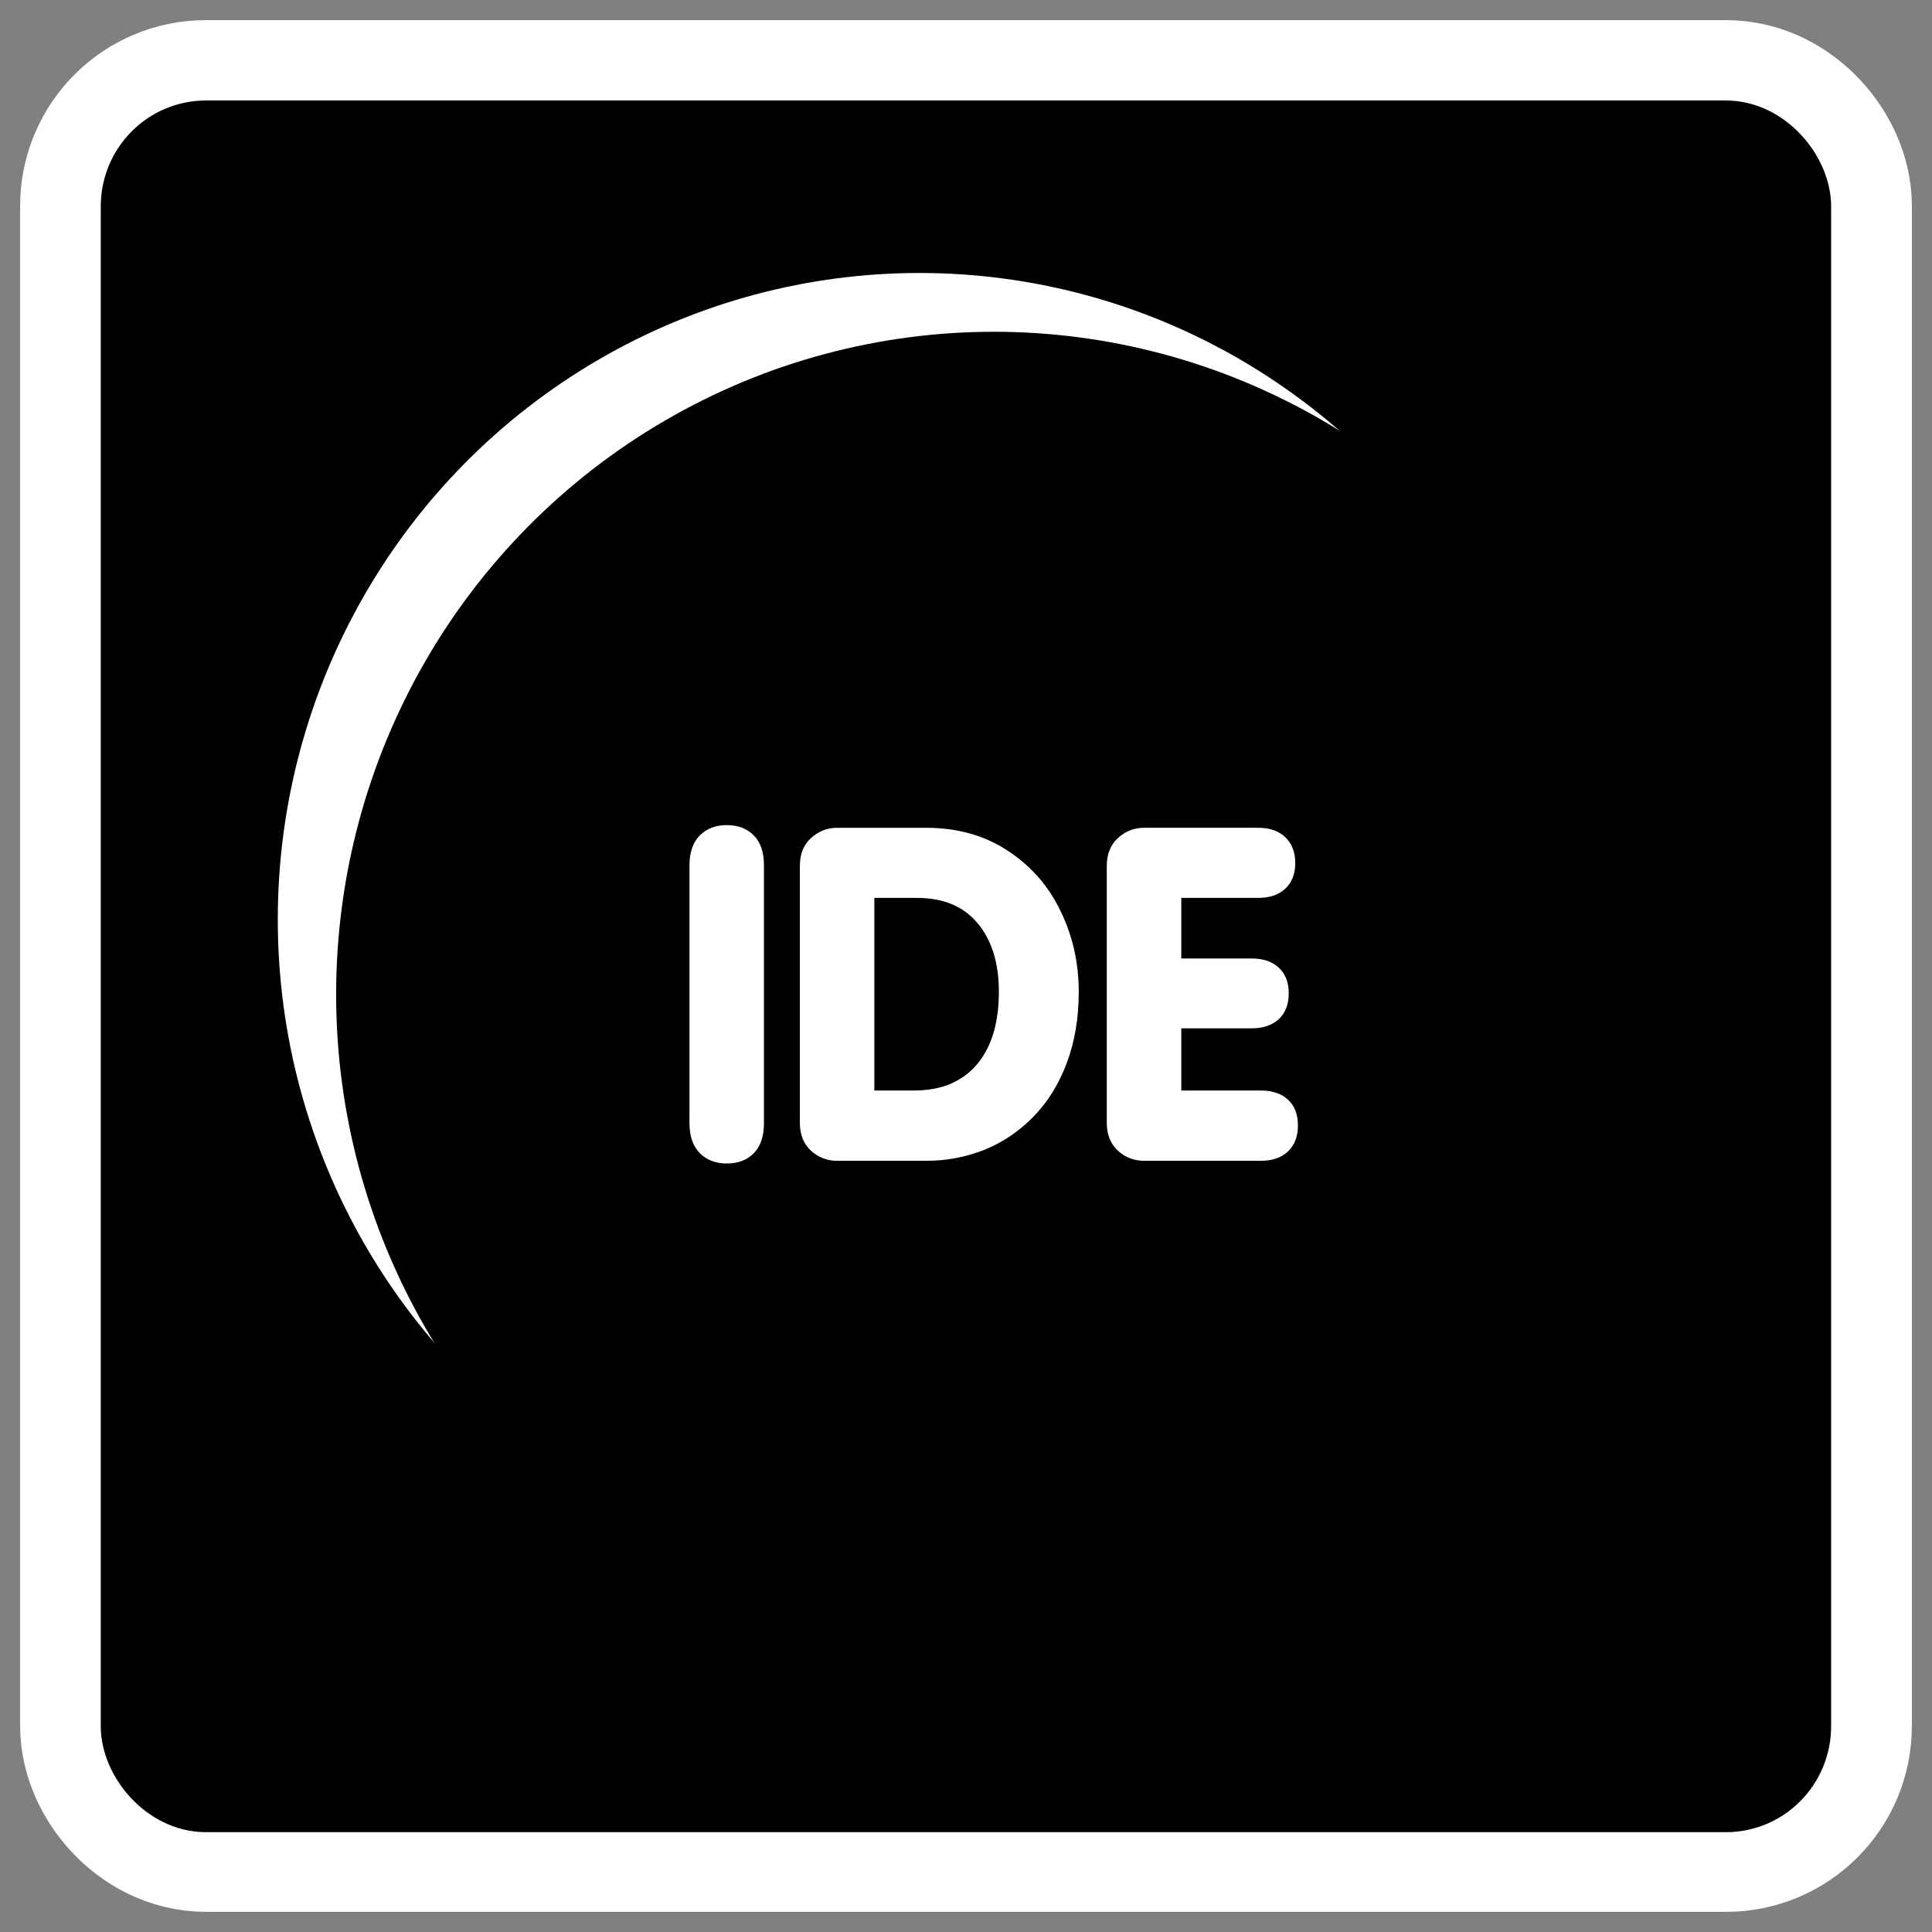 <?xml version="1.0" encoding="UTF-8" standalone="no"?>
<svg
    xmlns:inkscape="http://www.inkscape.org/namespaces/inkscape"
    xmlns:rdf="http://www.w3.org/1999/02/22-rdf-syntax-ns#"
    xmlns="http://www.w3.org/2000/svg"
    xmlns:xlink="http://www.w3.org/1999/xlink"
    xmlns:ns1="http://sozi.baierouge.fr"
    xmlns:cc="http://web.resource.org/cc/"
    xmlns:sodipodi="http://sodipodi.sourceforge.net/DTD/sodipodi-0.dtd"
    xmlns:dc="http://purl.org/dc/elements/1.1/"
    id="svg1"
    sodipodi:docname="eclipse.svg"
    viewBox="0 0 60 60"
    sodipodi:version="0.32"
    _SVGFile__filename="oldscale/apps/eclipse.svg"
    version="1.0"
    y="0"
    x="0"
    inkscape:version="0.40"
    sodipodi:docbase="/home/danny/work/flat/SVG/mono/scalable/apps"
  >
  <rect x="0" y="0" width="60" height="60" fill="#808080" stroke="none"/>
  <sodipodi:namedview
      id="base"
      bordercolor="#666666"
      inkscape:pageshadow="2"
      inkscape:window-y="0"
      pagecolor="#ffffff"
      inkscape:window-height="699"
      inkscape:zoom="5.2789710"
      inkscape:window-x="0"
      borderopacity="1.0"
      inkscape:current-layer="svg1"
      inkscape:cx="73.555404"
      inkscape:cy="11.714074"
      inkscape:window-width="1024"
      inkscape:pageopacity="0.0"
  />
  <rect
      id="rect1083"
      style="stroke-linejoin:round;stroke:#ffffff;stroke-width:7.5;fill:none"
      rx="2.02"
      height="51.249"
      width="51.25"
      y="4.375"
      x="4.375"
  />
  <g
      id="g1077"
      transform="matrix(.924 0 0 .931 2.133 1.877)"
    >
    <rect
        id="rect945"
        style="stroke-linejoin:round;fill-rule:evenodd;stroke:#000000;stroke-width:2.696;fill:#000000"
        rx="2.186"
        height="55.069"
        width="55.462"
        y="2.684"
        x="2.426"
    />
    <ellipse
        id="path924"
        sodipodi:rx="21.567339"
        sodipodi:cy="32.070614"
        style="fill-rule:evenodd;fill:#ffffff"
        sodipodi:ry="21.567339"
        rx="21.567"
        ry="21.567"
        transform="translate(-6.46 -3.414)"
        cy="32.071"
        cx="35.055"
        sodipodi:cx="35.054878"
    />
    <ellipse
        id="path923"
        sodipodi:rx="21.567339"
        sodipodi:cy="32.070614"
        style="fill-rule:evenodd;stroke:#000000;stroke-width:1.078;fill:#000000"
        sodipodi:ry="21.567339"
        rx="21.567"
        ry="21.567"
        transform="translate(-3.96 -.914)"
        cy="32.071"
        cx="35.055"
        sodipodi:cx="35.054878"
    />
    <path
        id="text1559"
        style="fill:#ffffff"
        transform="scale(1.287)"
        d="m27.11 27.536v-6.662c0-0.301 0.096-0.539 0.287-0.715 0.196-0.18 0.424-0.27 0.686-0.27h2.976c0.309 0 0.547 0.082 0.715 0.246 0.172 0.164 0.258 0.387 0.258 0.668 0 0.282-0.086 0.502-0.258 0.662-0.172 0.161-0.41 0.241-0.715 0.241h-2.003v1.57h1.833c0.305 0 0.543 0.08 0.715 0.24s0.258 0.381 0.258 0.662c0 0.285-0.086 0.508-0.258 0.668s-0.41 0.241-0.715 0.241h-1.833v1.611h2.074c0.304 0 0.543 0.08 0.715 0.24 0.171 0.156 0.257 0.379 0.257 0.668 0 0.281-0.086 0.504-0.257 0.668-0.172 0.164-0.411 0.246-0.715 0.246h-3.047c-0.262 0-0.49-0.088-0.686-0.264-0.191-0.179-0.287-0.419-0.287-0.72m-6.07-5.83v4.992h1.031c0.375 0 0.701-0.061 0.979-0.182 0.281-0.125 0.513-0.301 0.697-0.527 0.183-0.227 0.32-0.494 0.41-0.803 0.09-0.308 0.135-0.658 0.135-1.049 0-0.742-0.184-1.332-0.551-1.769-0.367-0.442-0.896-0.662-1.588-0.662h-1.113m-1.945 5.83v-6.662c0-0.301 0.095-0.539 0.287-0.715 0.195-0.18 0.424-0.27 0.685-0.27h2.326c0.817 0 1.526 0.198 2.127 0.592 0.606 0.391 1.067 0.912 1.383 1.565 0.317 0.648 0.475 1.345 0.475 2.091 0 0.688-0.106 1.307-0.317 1.858-0.207 0.547-0.498 1.009-0.873 1.388s-0.802 0.664-1.283 0.856c-0.48 0.187-0.984 0.281-1.512 0.281h-2.326c-0.261 0-0.49-0.088-0.685-0.264-0.192-0.179-0.287-0.419-0.287-0.72m-0.938-6.674v6.685c0 0.34-0.09 0.6-0.269 0.78-0.176 0.176-0.411 0.263-0.704 0.263-0.285 0-0.519-0.089-0.703-0.269-0.179-0.184-0.269-0.442-0.269-0.774v-6.685c0-0.336 0.09-0.594 0.269-0.774 0.18-0.179 0.414-0.269 0.703-0.269 0.293 0 0.528 0.088 0.704 0.264 0.179 0.175 0.269 0.435 0.269 0.779"
    />
  </g
  >
</svg
>
